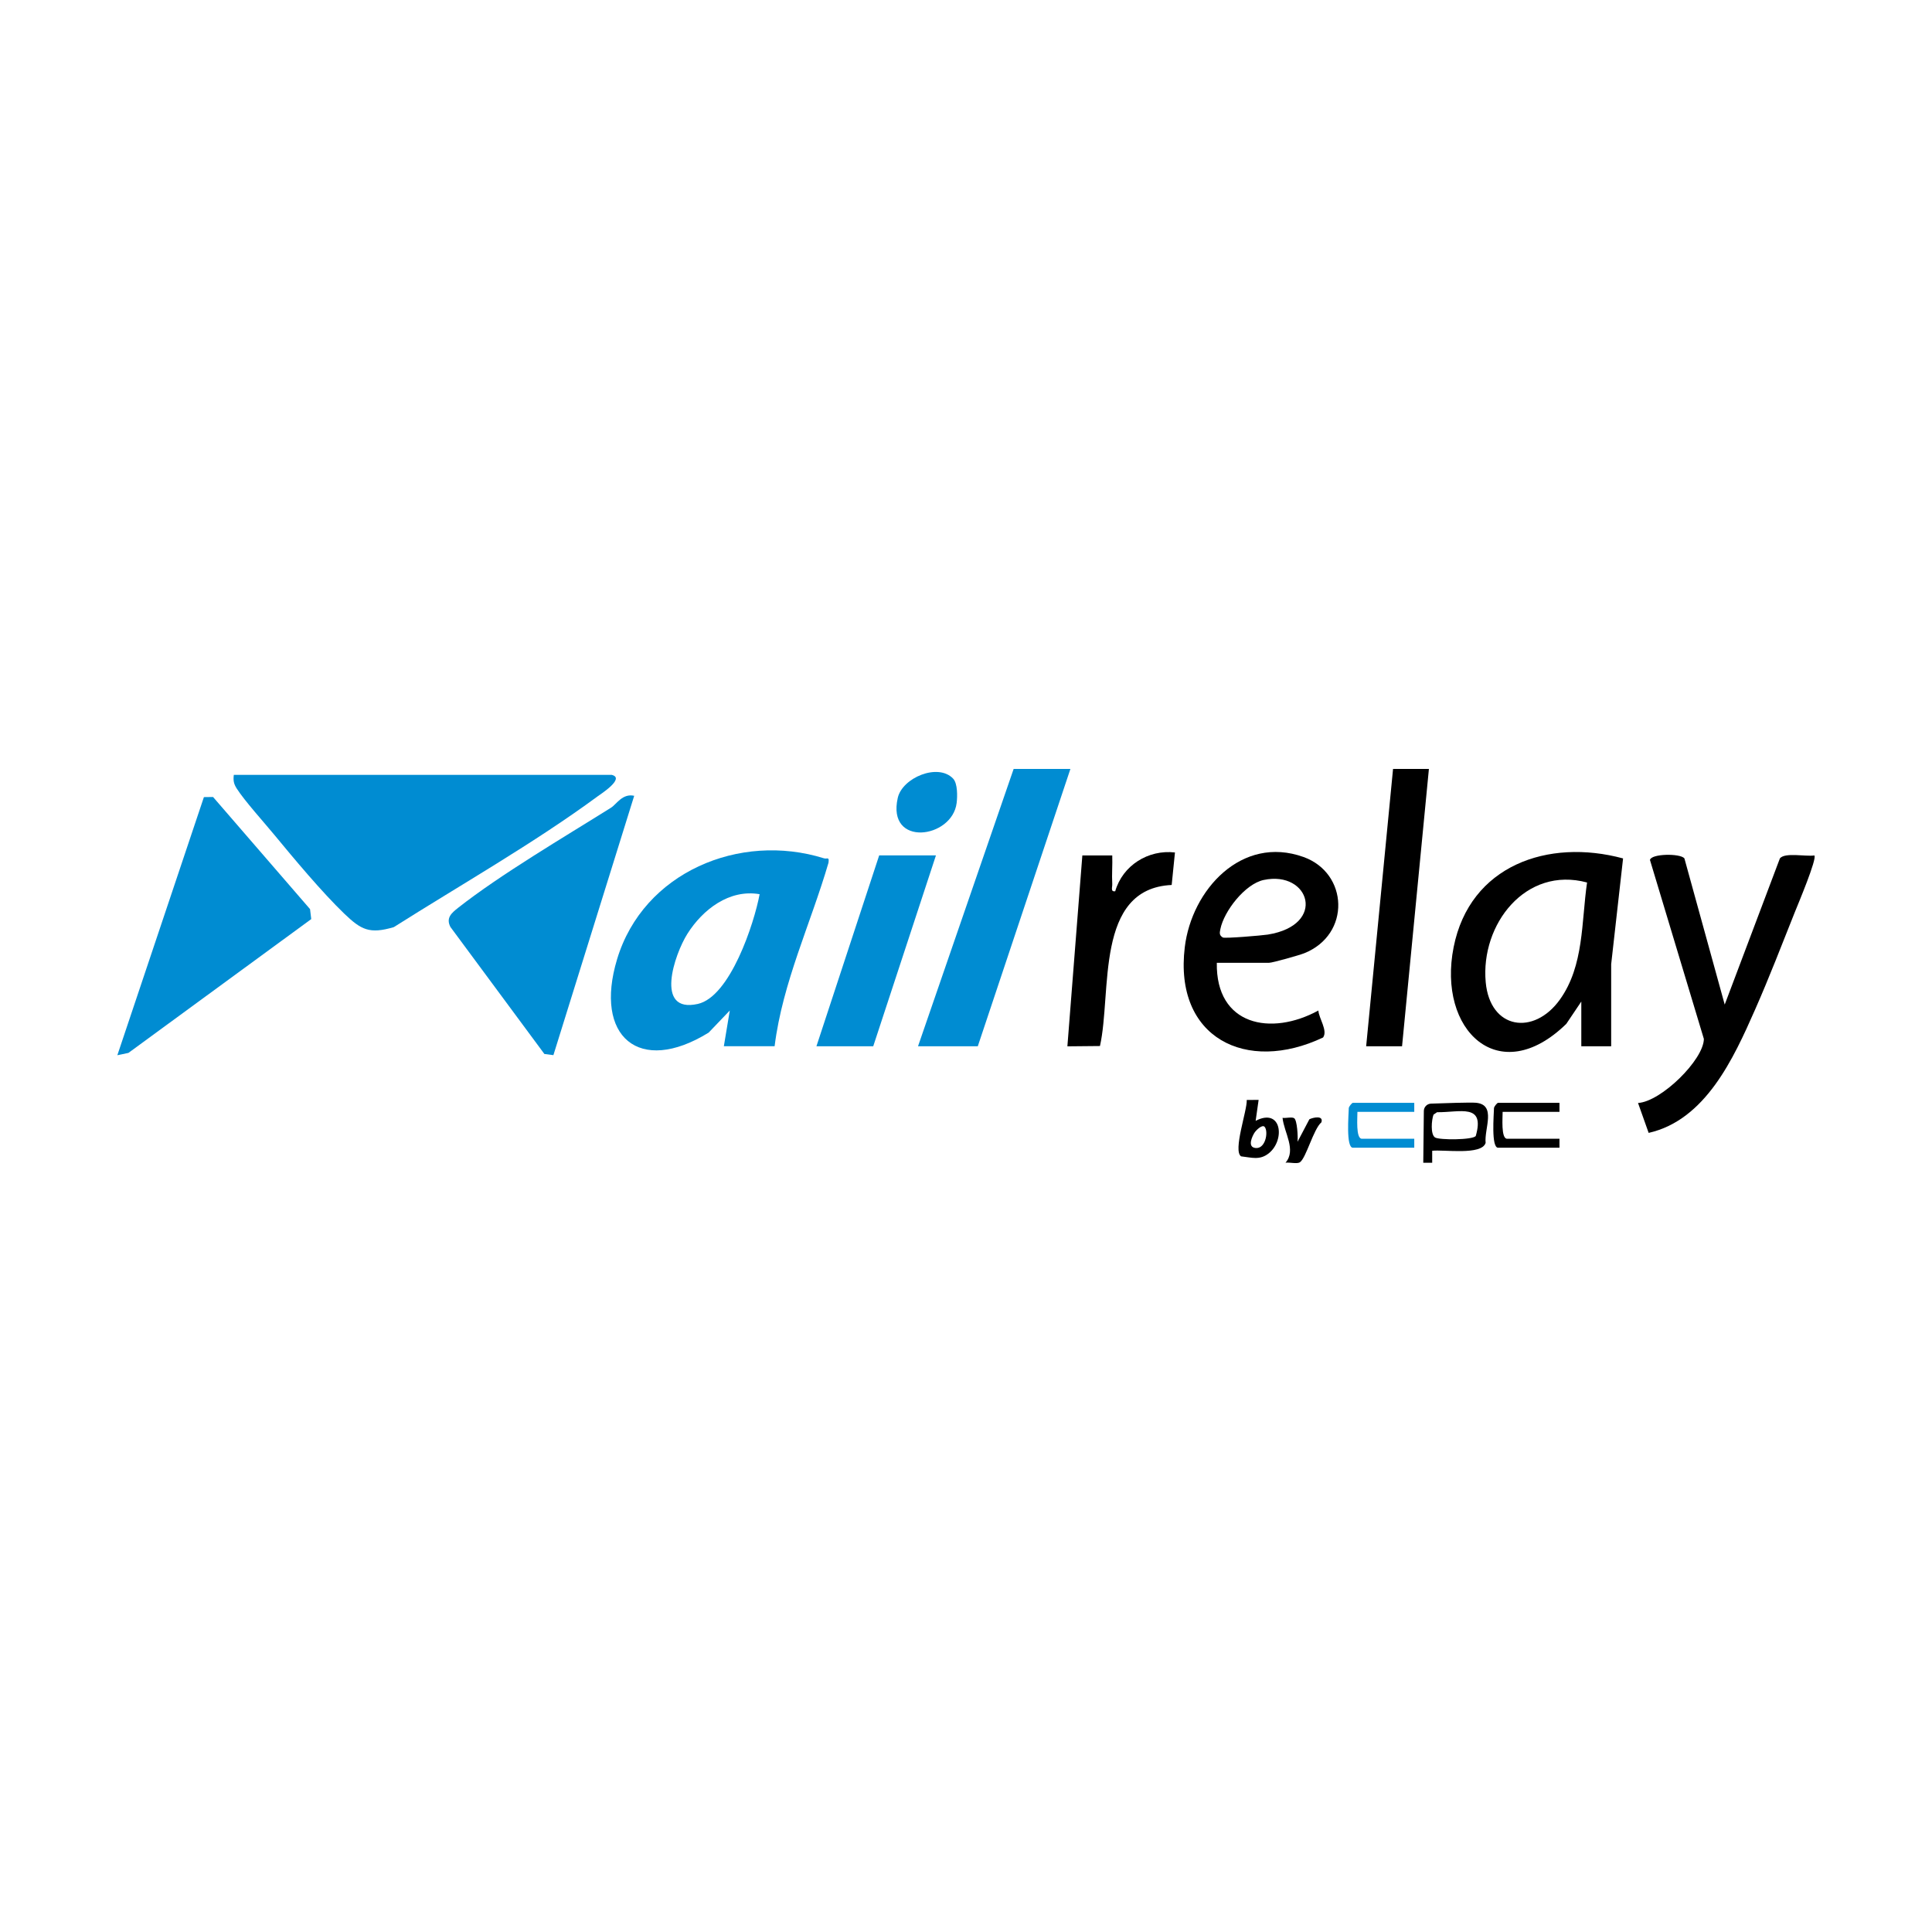 <?xml version="1.0" encoding="UTF-8"?>
<svg id="Capa_1" data-name="Capa 1" xmlns="http://www.w3.org/2000/svg" viewBox="0 0 500 500">
  <defs>
    <style>
      .cls-1 {
        fill: #008cd2;
      }
    </style>
  </defs>
  <path class="cls-1" d="M158.33,200.54c3.55.88-2.92,5-3.7,5.58-16.33,12.03-35.56,22.96-52.71,33.82-6.31,1.86-8.47.69-12.83-3.49-5.76-5.54-12.95-14.16-18.15-20.46-2.69-3.26-7.63-8.72-9.69-11.94-.78-1.23-.91-2.08-.74-3.51h97.81Z"/>
  <path class="cls-1" d="M187.33,270.78l1.54-9.26-5.47,5.72c-18.01,11.12-29.75,1.03-23.69-19.02,6.78-22.43,31.68-32.92,53.54-26.09.84.26,1.4-.54,1.16,1.16-4.62,15.84-11.88,30.95-13.94,47.47h-13.14ZM196.6,231.42c-7.87-1.37-14.76,3.99-18.71,10.26-3.32,5.27-8.58,20.65,2.69,18.14,8.39-1.87,14.61-20.86,16.01-28.41Z"/>
  <polygon class="cls-1" points="30.37 273.09 52.77 206.29 55.14 206.26 80.24 235.28 80.55 237.86 33.24 272.49 30.37 273.09"/>
  <path class="cls-1" d="M164.13,205.95l-20.91,67.12-2.33-.3-24.32-32.87c-1.21-2.34.28-3.61,1.99-4.96,11.03-8.67,27.41-18.28,39.59-25.92,1.4-.88,2.94-3.74,5.97-3.07Z"/>
  <path d="M409.24,259.2l-3.88,5.77c-17.43,17-33.44,1.64-29.16-19.85,4.21-21.15,24.44-28.21,43.85-22.96l-3.08,27.38v21.23s-7.73,0-7.73,0v-11.58ZM410.73,228.39c-15.91-4.29-27.59,10.84-26.23,25.79,1.12,12.26,12.47,13.9,19.2,4.51,6.28-8.77,5.54-20.09,7.03-30.3Z"/>
  <polygon class="cls-1" points="277.02 199 253.05 270.78 237.58 270.78 262.33 199 277.02 199"/>
  <path d="M446.36,259.97l14.28-37.83c1.33-1.6,6.71-.41,8.91-.75.79.72-4.25,12.69-5.04,14.65-3.33,8.35-6.67,17.03-10.29,25.23-5.55,12.59-12.82,28.59-27.55,31.92l-2.75-7.74c5.98-.35,16.99-11.18,17.04-16.58l-13.95-46.31c.31-1.65,7.81-1.75,8.91-.42l10.43,37.83Z"/>
  <path d="M314.91,249.17c-.27,16.25,14.02,19.05,26.28,12.35.12,2,2.5,5.22,1.22,6.98-19.85,9.42-38.63.12-35.79-23.37,1.79-14.86,14.73-29.06,30.7-23.35,11.66,4.16,12.32,20.06.24,24.91-1.26.51-8.23,2.48-9.12,2.48h-13.53ZM327.06,227.73c-4.85,1.03-10.3,8.08-11.23,12.72-.19.97-.34,1.58.63,2.17.5.3,10.11-.51,11.64-.75,15.39-2.47,10.83-16.65-1.03-14.14Z"/>
  <polygon class="cls-1" points="242.22 221.38 225.99 270.78 211.29 270.78 227.53 221.38 242.22 221.38"/>
  <polygon points="369.8 199 362.85 270.78 353.56 270.78 360.52 199 369.8 199"/>
  <path d="M304.08,220.61l-.85,8.42c-19.98.93-15.46,27.86-18.56,41.68l-8.43.08,3.87-49.4h7.74c.09,2.43-.14,4.91,0,7.35.05.87-.51,2.12.77,1.91,1.9-6.64,8.53-10.85,15.48-10.03Z"/>
  <path class="cls-1" d="M246.67,201.51c1.18,1.25,1.12,4.6.91,6.3-1.15,9.27-18.15,11.52-15.24-1.32,1.18-5.22,10.44-9.1,14.33-4.98Z"/>
  <g>
    <g>
      <path d="M325.73,284.65l-.77,5.42c6.78-3.52,7.69,5.02,3.38,8.42-2.35,1.85-4.42,1.07-7.15.77-2.16-1.45,1.6-11.85,1.47-14.59l3.06-.02ZM327.28,291.62c-.6-.68-2.21.85-2.66,1.59-.52.85-1.73,3.36-.04,3.82,2.89.79,3.79-4.18,2.7-5.41Z"/>
      <path d="M334.93,289.39c.79.53,1.01,4.89.87,6.1l3.07-5.83c.98-.47,3.69-1.07,3.11.79-2.06,1.75-3.94,9.21-5.55,10.33-.74.52-2.69-.03-3.74.13,2.86-3.31-.37-7.77-.77-11.61.87.13,2.42-.3,3,.09Z"/>
    </g>
    <g>
      <path class="cls-1" d="M366.01,285.42v2.32h-14.71c.02,1.36-.47,6.97,1.16,6.97h13.55v2.32h-15.88c-1.84,0-1.1-8.58-1.06-10.35.13-.41.81-1.27,1.06-1.27h15.88Z"/>
      <path d="M403.59,285.42v2.32h-14.71c.02,1.36-.47,6.97,1.16,6.97h13.55v2.32h-15.88c-1.84,0-1.1-8.58-1.06-10.35.13-.41.81-1.27,1.06-1.27h15.88Z"/>
      <path d="M370.65,297.81v3.11s-2.31,0-2.31,0l.15-13.41c.01-1.02.82-1.85,1.84-1.89,3.31-.12,10.1-.35,11.59-.23,5.45.46,2.16,6.72,2.56,10.39-1.02,3.29-10.86,1.68-13.84,2.04ZM371.91,287.84l-.92.63c-.51,1.39-.82,5.1.39,5.9,1.05.7,9.84.68,10.55-.39,2.45-8.54-4.13-6.06-10.02-6.14Z"/>
    </g>
  </g>
</svg>